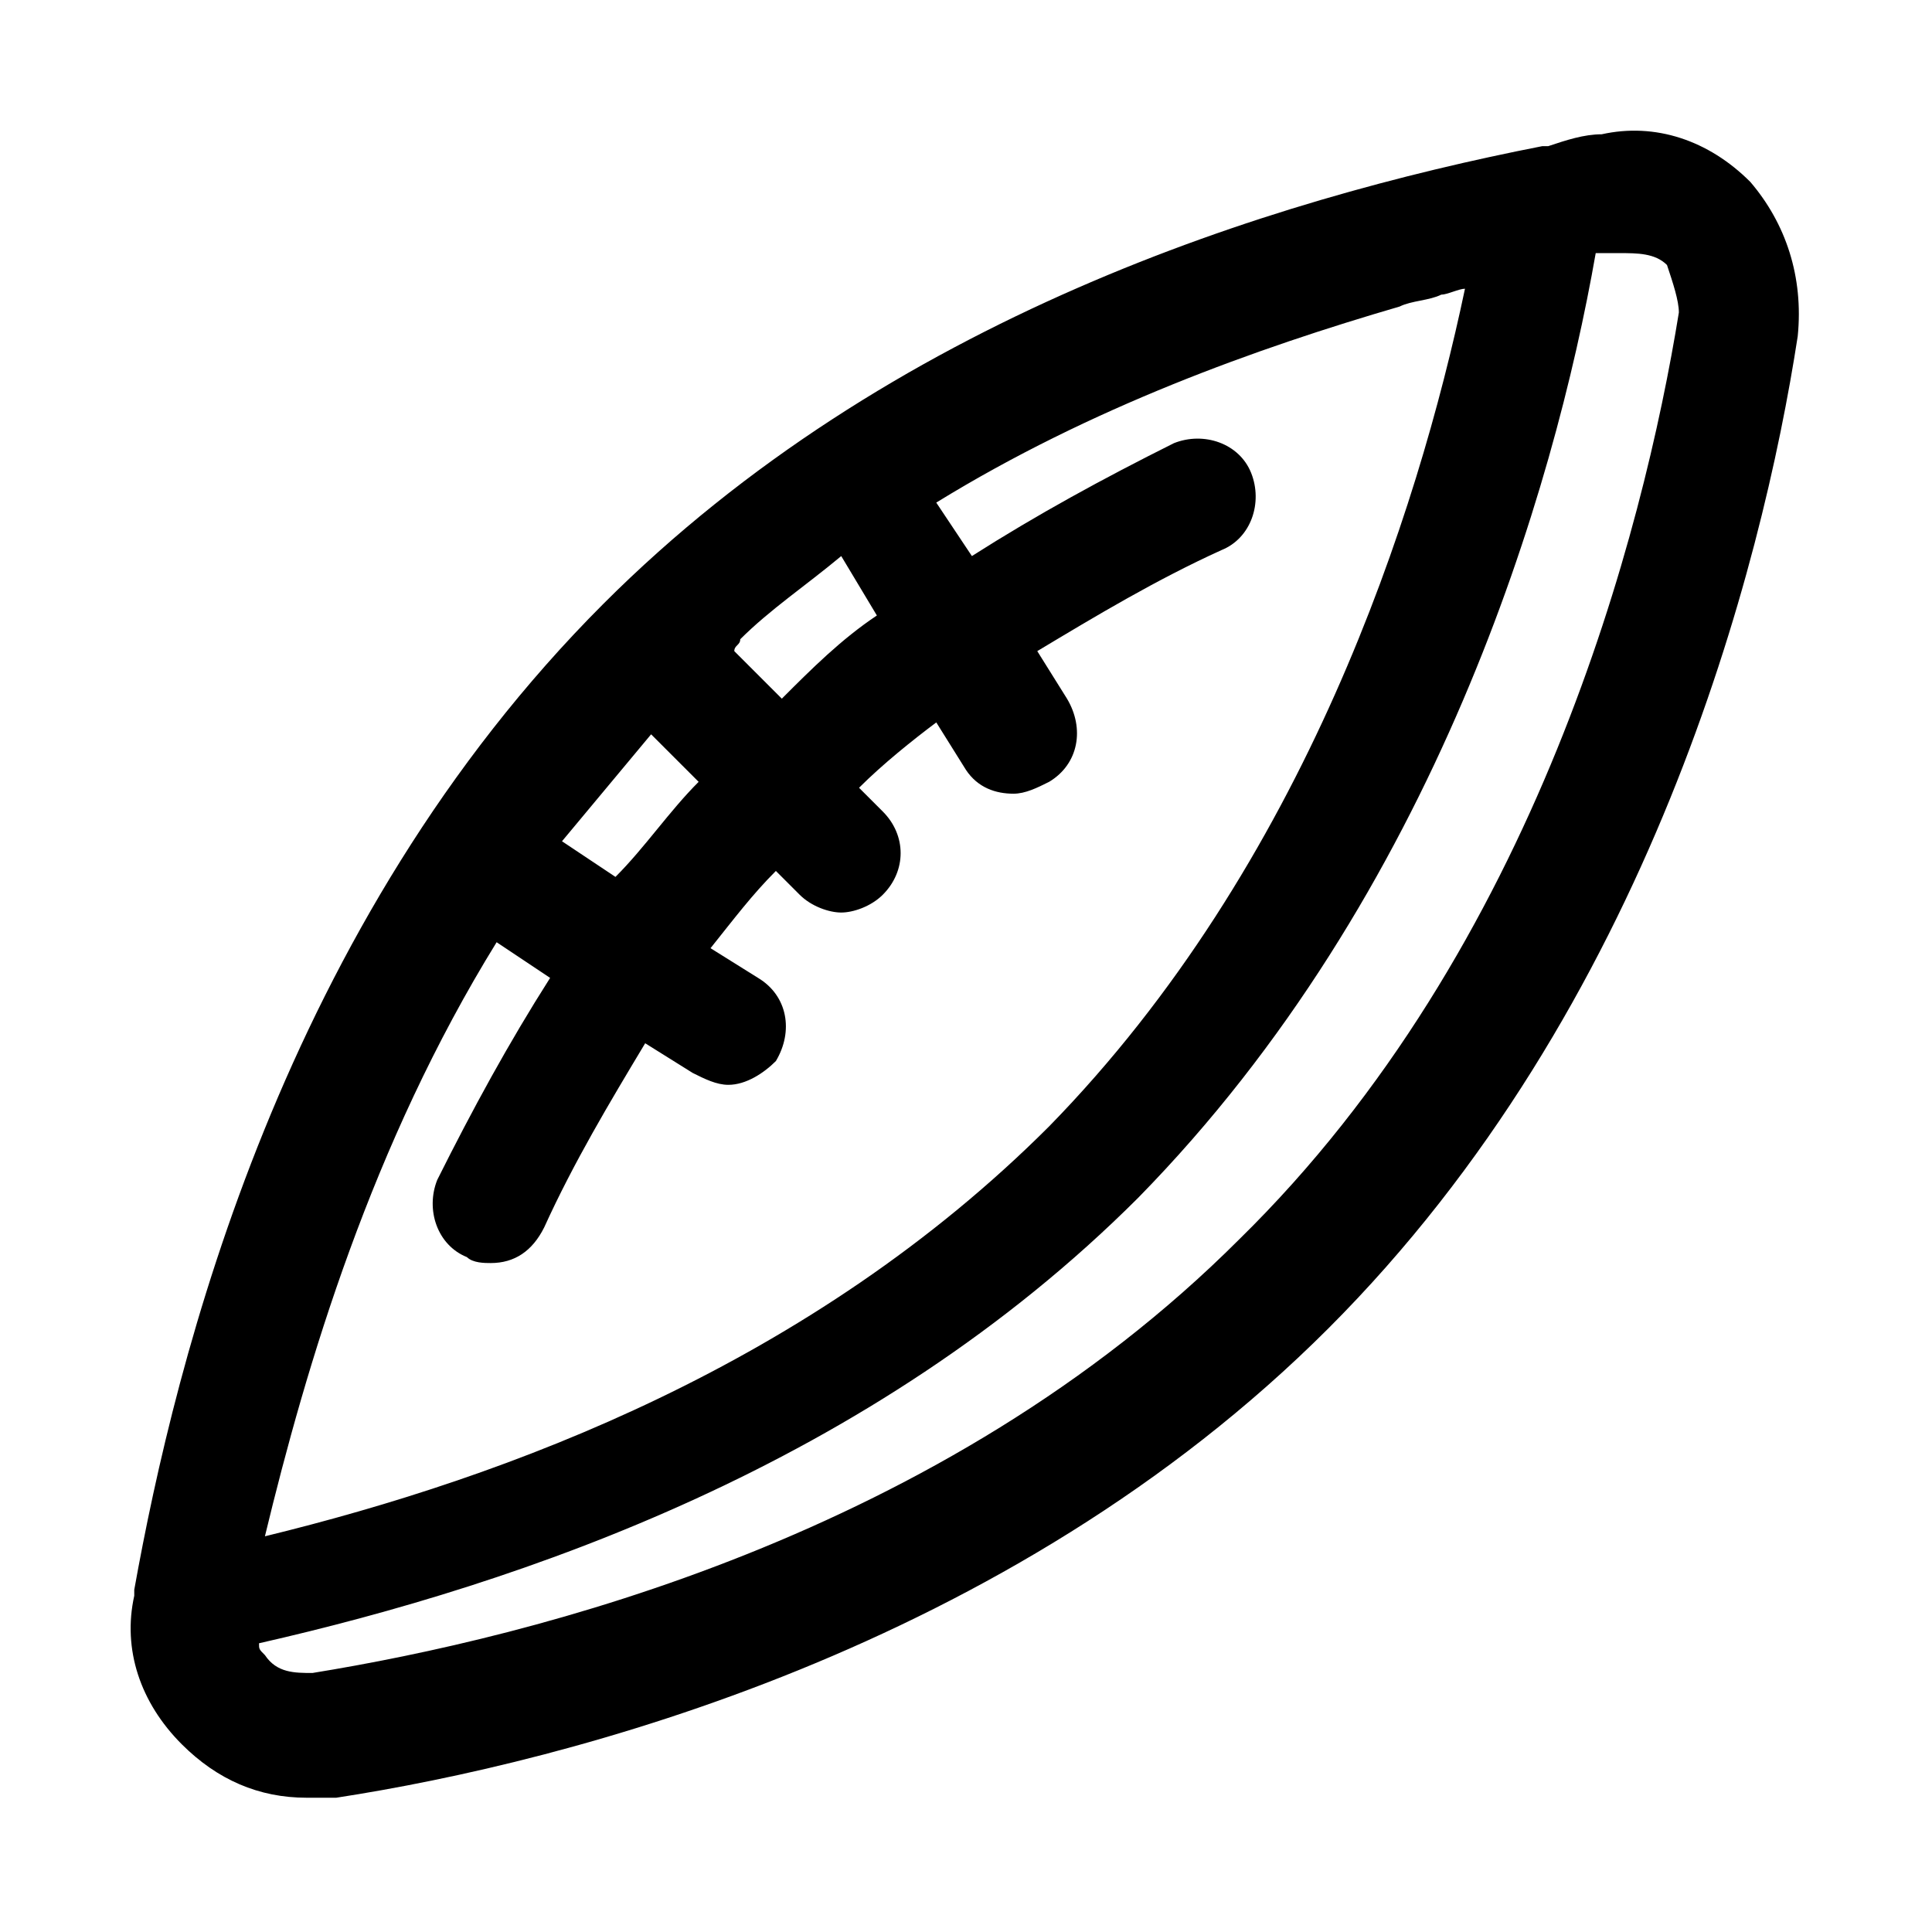 <?xml version="1.0" encoding="UTF-8"?>
<!-- The Best Svg Icon site in the world: iconSvg.co, Visit us! https://iconsvg.co -->
<svg fill="#000000" width="800px" height="800px" version="1.1" viewBox="144 144 512 512" xmlns="http://www.w3.org/2000/svg">
 <path d="m607.82 192.18c-11.02-11.02-25.191-15.742-39.359-12.594-4.723 0-9.445 1.574-14.168 3.148h-1.574c-72.426 14.168-173.19 45.656-248.76 121.23-85.02 85.02-113.36 199.95-124.38 261.35v1.574c-3.148 14.168 1.574 28.34 12.594 39.359 9.449 9.445 20.469 14.168 33.062 14.168h7.871c61.402-9.445 177.91-39.359 262.93-124.38 85.02-85.02 114.93-201.52 124.38-262.93 1.574-15.742-3.148-29.91-12.594-40.934zm-267.65 121.23c7.871-7.871 17.32-14.168 26.766-22.043l9.445 15.742c-9.445 6.297-17.32 14.168-25.191 22.043l-12.594-12.594c0-1.574 1.574-1.574 1.574-3.148zm-11.023 37.785c-7.871 7.871-14.168 17.32-22.043 25.191l-14.168-9.445c7.871-9.445 15.742-18.895 23.617-28.34zm-53.527 42.508 14.168 9.449c-11.02 17.32-20.469 34.637-29.914 53.531-3.148 7.871 0 17.32 7.871 20.469 1.578 1.57 4.727 1.57 6.301 1.57 6.297 0 11.02-3.148 14.168-9.445 7.871-17.32 17.32-33.062 26.766-48.805l12.594 7.871c3.148 1.574 6.297 3.148 9.445 3.148 4.723 0 9.445-3.148 12.594-6.297 4.723-7.871 3.148-17.32-4.723-22.043l-12.594-7.871c6.297-7.871 11.02-14.168 17.32-20.469l6.297 6.297c3.148 3.148 7.871 4.723 11.02 4.723 3.148 0 7.871-1.574 11.02-4.723 6.297-6.297 6.297-15.742 0-22.043l-6.297-6.297c6.297-6.297 14.168-12.594 20.469-17.32l7.871 12.594c3.148 4.723 7.871 6.297 12.594 6.297 3.148 0 6.297-1.574 9.445-3.148 7.871-4.723 9.445-14.168 4.723-22.043l-7.871-12.594c15.742-9.445 31.488-18.895 48.805-26.766 7.871-3.148 11.02-12.594 7.871-20.469-3.148-7.871-12.594-11.02-20.469-7.871-18.895 9.445-36.211 18.895-53.531 29.914l-9.445-14.168c40.934-25.191 85.02-40.934 122.8-51.957 3.148-1.574 7.871-1.574 11.02-3.148 1.574 0 4.723-1.574 6.297-1.574-12.594 59.828-42.508 152.72-110.21 221.99-62.977 62.977-143.27 92.891-207.82 108.63 11.027-45.652 28.348-103.91 61.41-157.44zm196.8 78.723c-78.719 78.719-187.36 105.48-245.61 114.93-4.723 0-9.445 0-12.594-4.723-1.574-1.574-1.574-1.574-1.574-3.148 69.273-15.742 162.16-47.23 233.01-118.08 78.719-80.293 110.21-187.36 121.23-250.33 3.144 0.004 4.719 0.004 6.293 0.004 4.723 0 9.445 0 12.594 3.148 1.574 4.723 3.148 9.445 3.148 12.594-9.445 58.254-37.785 168.46-116.5 245.61z"/>
</svg>
